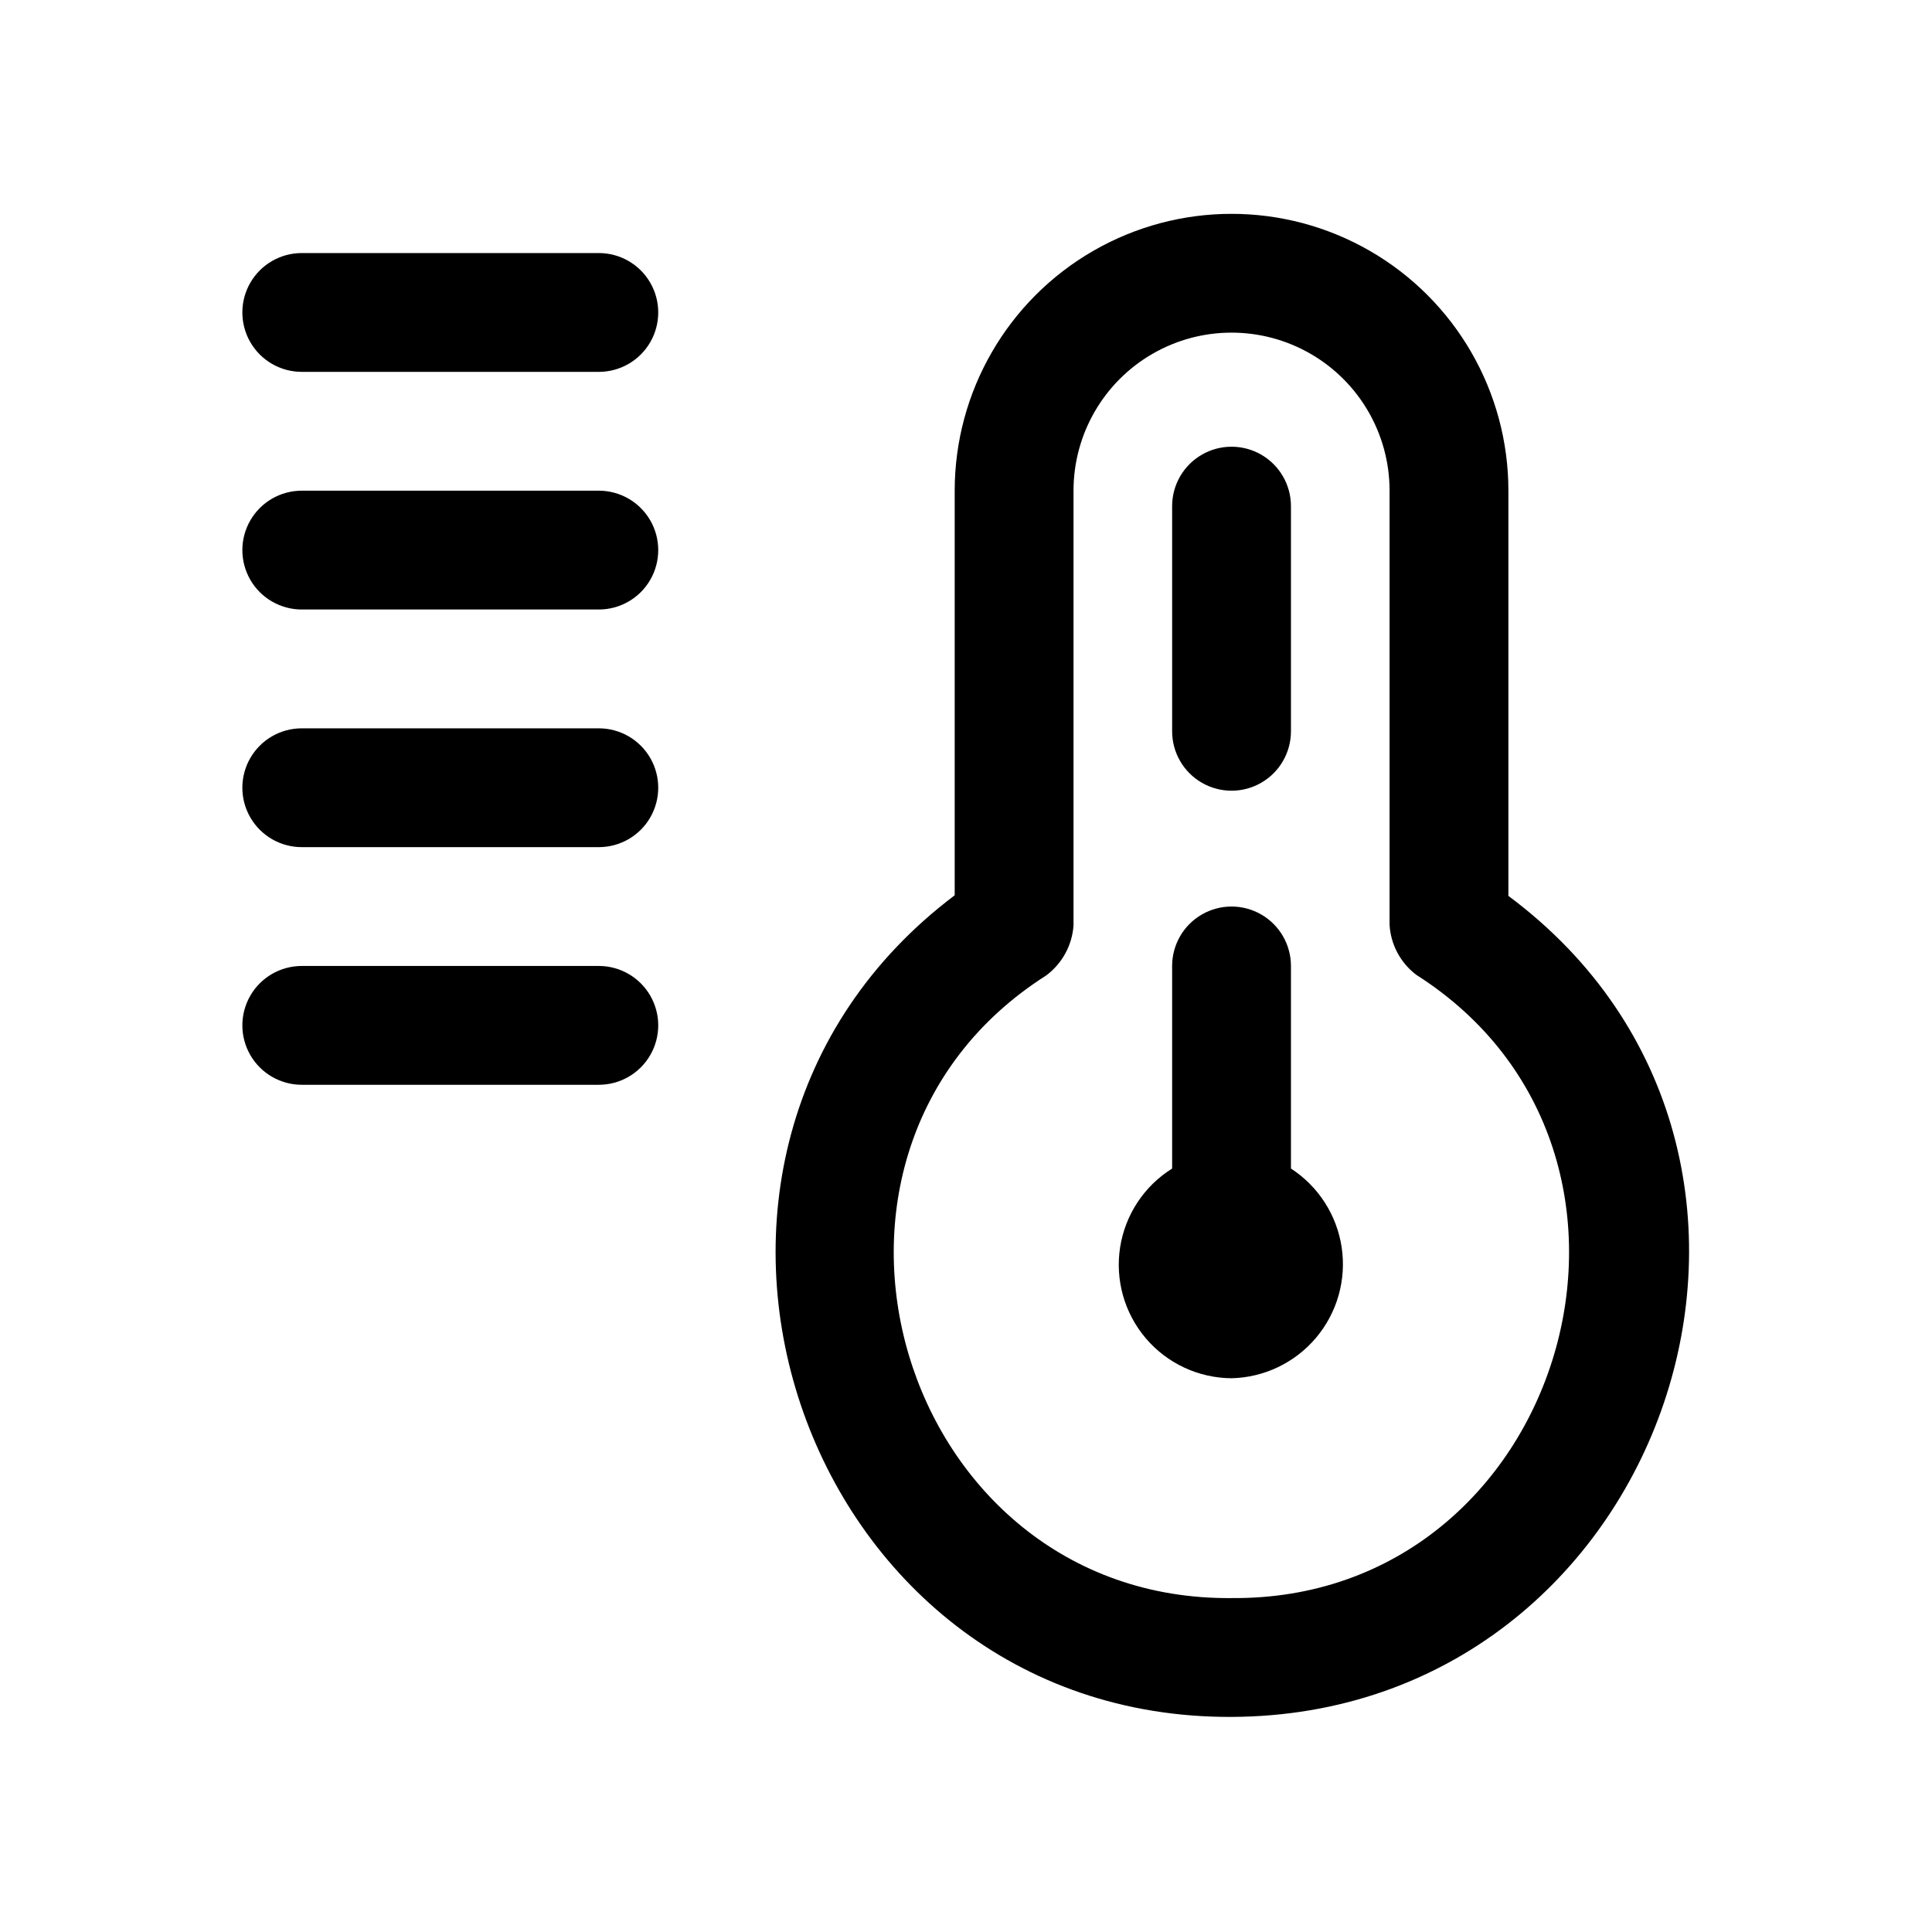 <?xml version="1.0" encoding="UTF-8"?>
<!-- Uploaded to: ICON Repo, www.iconrepo.com, Generator: ICON Repo Mixer Tools -->
<svg fill="#000000" width="800px" height="800px" version="1.1" viewBox="144 144 512 512" xmlns="http://www.w3.org/2000/svg">
 <path d="m543.74 381.42v-107.38c0-26.211-13.984-50.434-36.684-63.539-22.699-13.105-50.668-13.105-73.367 0-22.699 13.105-36.684 37.328-36.684 63.539v107.22c-91.473 68.957-41.879 218.21 73.367 217.74s165.79-148.78 73.367-217.58zm-73.367 186.09c-88.324 0.789-123.43-117.77-49.121-165v-0.004c4.223-3.144 6.863-7.973 7.242-13.223v-115.25c0-14.961 7.981-28.789 20.938-36.27 12.957-7.481 28.922-7.481 41.879 0 12.957 7.481 20.941 21.309 20.941 36.27v115.09c0.316 5.231 2.906 10.062 7.086 13.223 74.469 47.391 39.203 165.94-48.965 165.16zm-15.742-229.71-0.004-59.668c0-5.625 3.004-10.824 7.875-13.637s10.871-2.812 15.742 0 7.871 8.012 7.871 13.637v59.672-0.004c0 5.625-3 10.824-7.871 13.637s-10.871 2.812-15.742 0-7.875-8.012-7.875-13.637zm15.742 171.45c-8.746-0.055-17.035-3.91-22.707-10.57-5.672-6.656-8.164-15.453-6.828-24.098 1.34-8.641 6.371-16.273 13.789-20.906v-53.688c0-5.625 3.004-10.824 7.875-13.637s10.871-2.812 15.742 0 7.871 8.012 7.871 13.637v53.688c7.273 4.719 12.168 12.332 13.445 20.906 1.273 8.574-1.191 17.285-6.777 23.918-5.582 6.629-13.742 10.547-22.41 10.75zm-167.68-266.7h-78.719c-5.625 0-10.824-3-13.637-7.871s-2.812-10.875 0-15.746 8.012-7.871 13.637-7.871h78.719c5.625 0 10.824 3 13.637 7.871s2.812 10.875 0 15.746-8.012 7.871-13.637 7.871zm0 62.977h-78.719c-5.625 0-10.824-3-13.637-7.871-2.812-4.875-2.812-10.875 0-15.746 2.812-4.871 8.012-7.871 13.637-7.871h78.719c5.625 0 10.824 3 13.637 7.871 2.812 4.871 2.812 10.871 0 15.746-2.812 4.871-8.012 7.871-13.637 7.871zm0 62.977h-78.719c-5.625 0-10.824-3.004-13.637-7.875-2.812-4.871-2.812-10.871 0-15.742 2.812-4.871 8.012-7.871 13.637-7.871h78.719c5.625 0 10.824 3 13.637 7.871 2.812 4.871 2.812 10.871 0 15.742-2.812 4.871-8.012 7.875-13.637 7.875zm0 62.977h-78.719c-5.625 0-10.824-3.004-13.637-7.875-2.812-4.871-2.812-10.871 0-15.742s8.012-7.871 13.637-7.871h78.719c5.625 0 10.824 3 13.637 7.871s2.812 10.871 0 15.742c-2.812 4.871-8.012 7.875-13.637 7.875z"/>
</svg>